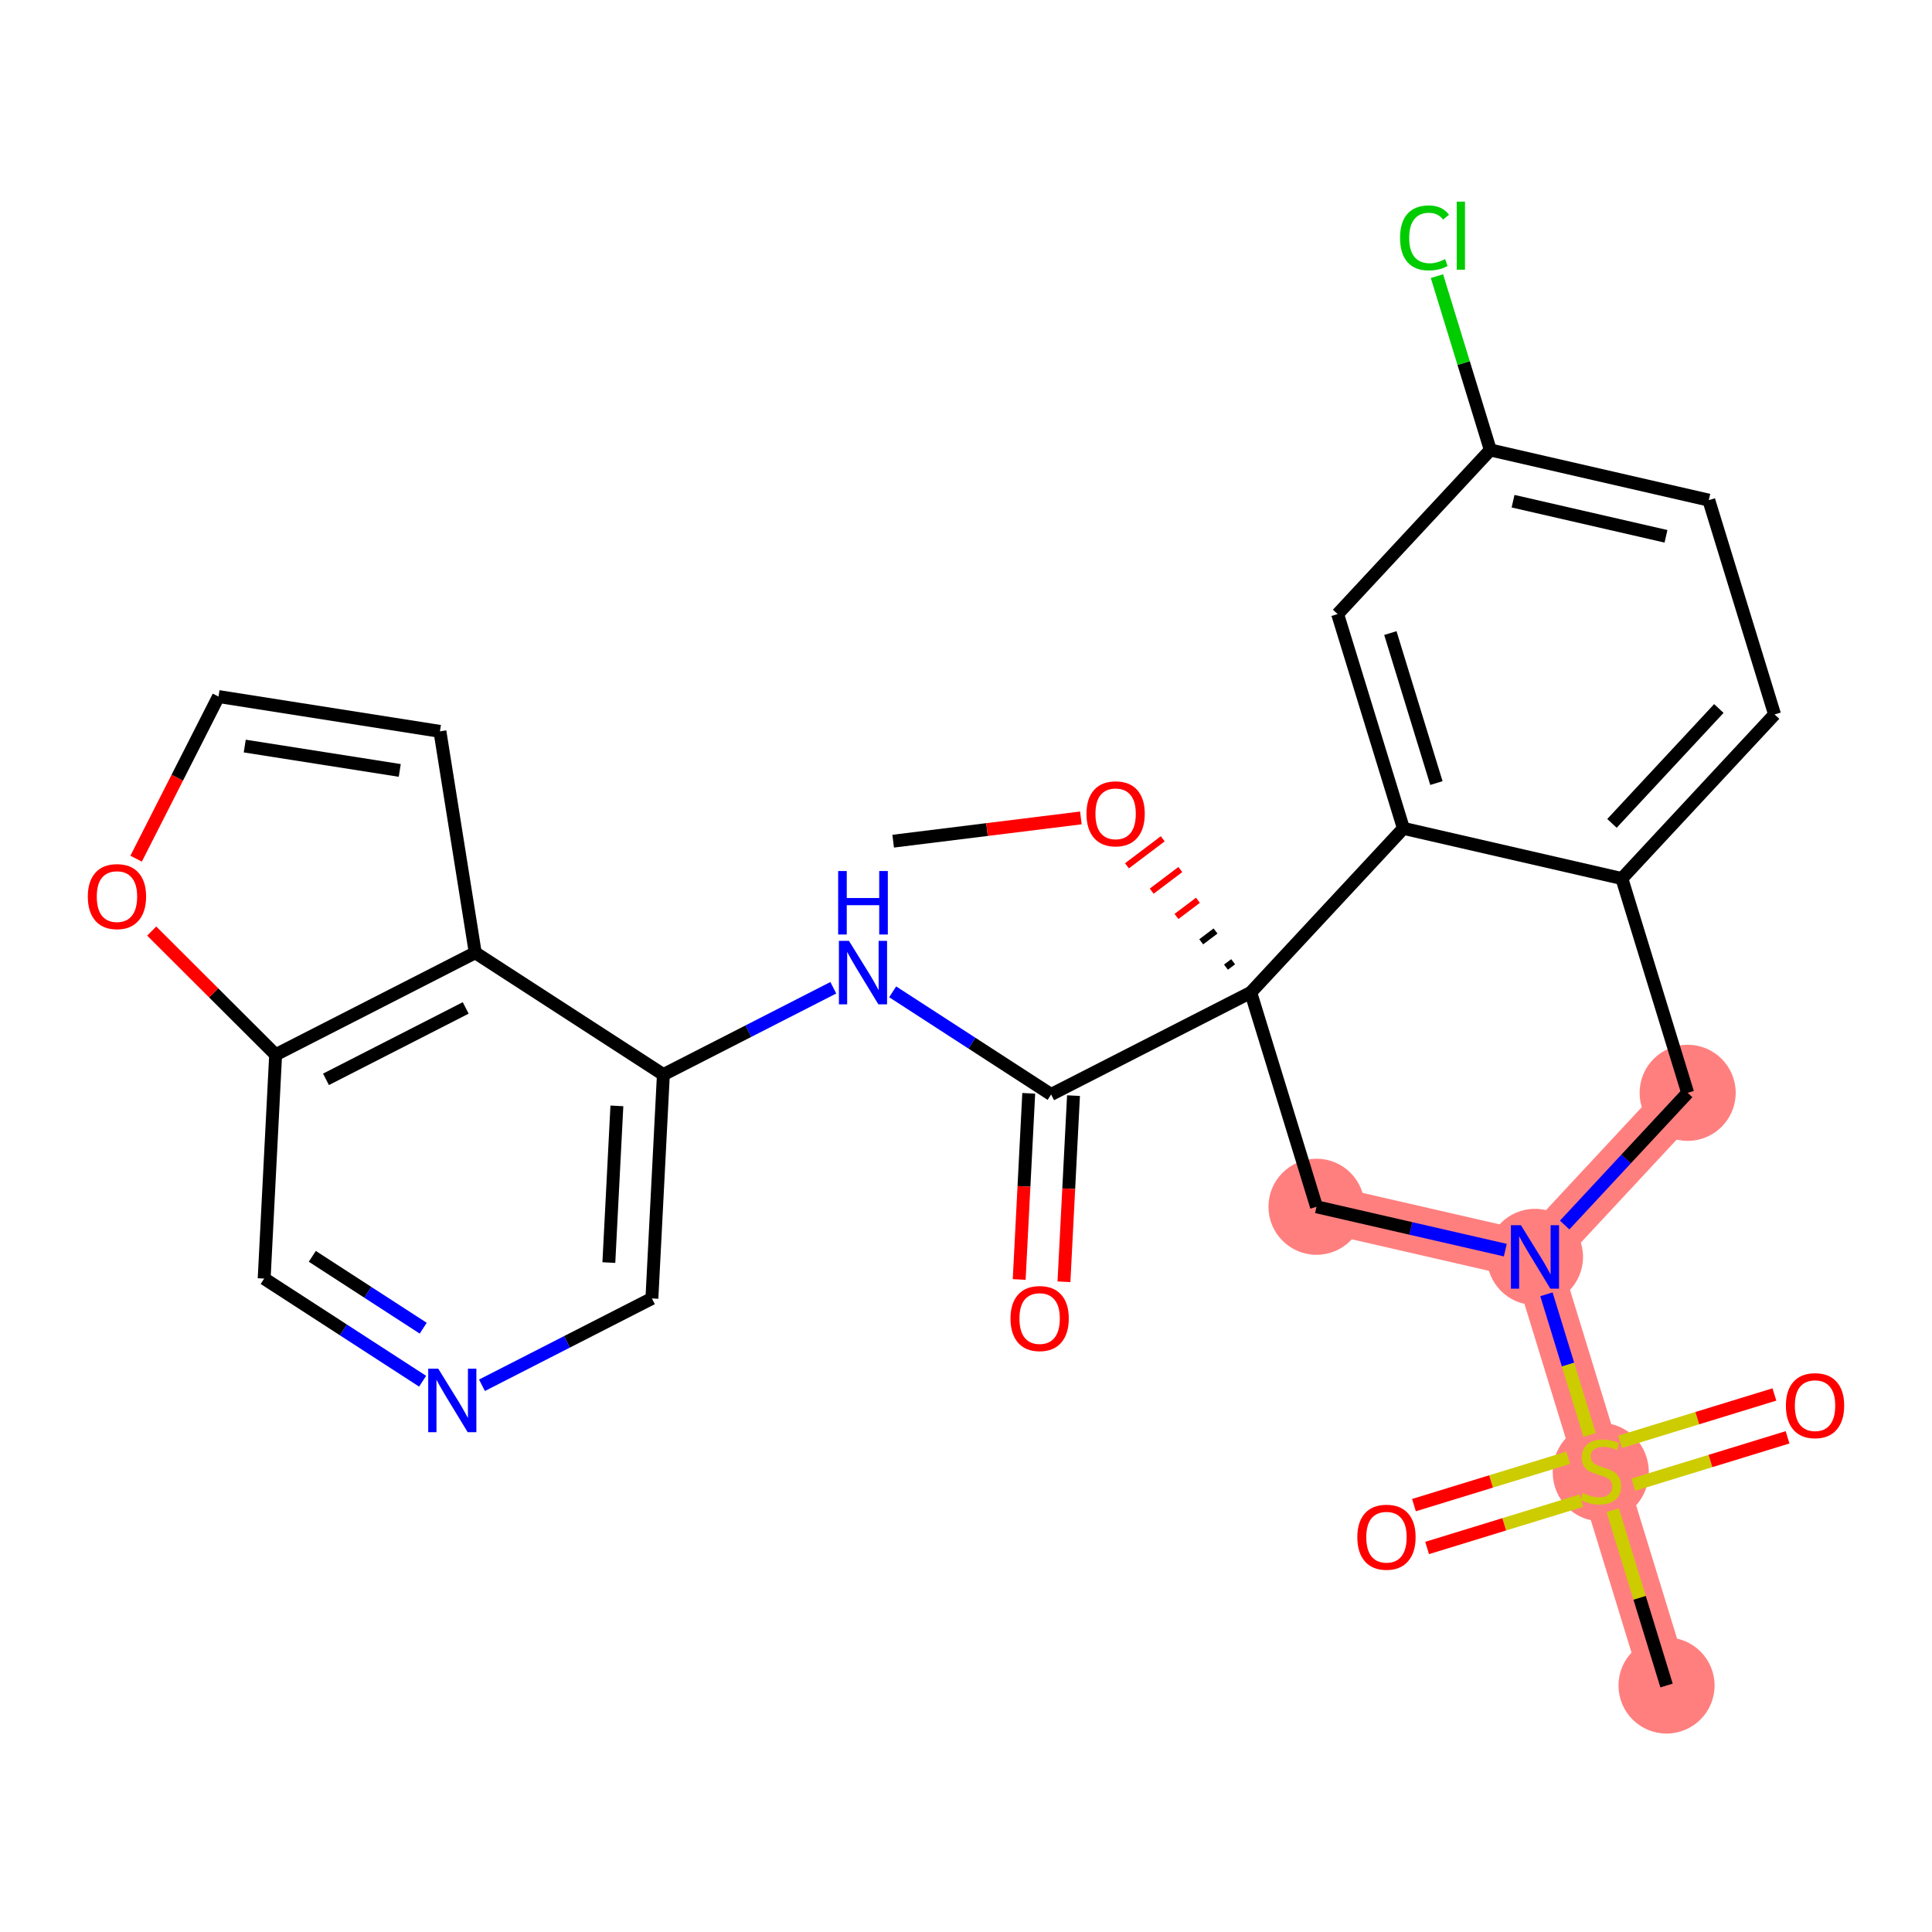 <?xml version='1.0' encoding='iso-8859-1'?>
<svg version='1.1' baseProfile='full'
              xmlns='http://www.w3.org/2000/svg'
                      xmlns:rdkit='http://www.rdkit.org/xml'
                      xmlns:xlink='http://www.w3.org/1999/xlink'
                  xml:space='preserve'
width='300px' height='300px' viewBox='0 0 300 300'>
<!-- END OF HEADER -->
<rect style='opacity:1.0;fill:#FFFFFF;stroke:none' width='300' height='300' x='0' y='0'> </rect>
<rect style='opacity:1.0;fill:#FFFFFF;stroke:none' width='300' height='300' x='0' y='0'> </rect>
<path d='M 204.427,187.386 L 238.35,195.177' style='fill:none;fill-rule:evenodd;stroke:#FF7F7F;stroke-width:7.4px;stroke-linecap:butt;stroke-linejoin:miter;stroke-opacity:1' />
<path d='M 238.35,195.177 L 248.564,228.451' style='fill:none;fill-rule:evenodd;stroke:#FF7F7F;stroke-width:7.4px;stroke-linecap:butt;stroke-linejoin:miter;stroke-opacity:1' />
<path d='M 238.35,195.177 L 262.059,169.694' style='fill:none;fill-rule:evenodd;stroke:#FF7F7F;stroke-width:7.4px;stroke-linecap:butt;stroke-linejoin:miter;stroke-opacity:1' />
<path d='M 248.564,228.451 L 258.779,261.725' style='fill:none;fill-rule:evenodd;stroke:#FF7F7F;stroke-width:7.4px;stroke-linecap:butt;stroke-linejoin:miter;stroke-opacity:1' />
<ellipse cx='204.427' cy='187.386' rx='6.961' ry='6.961'  style='fill:#FF7F7F;fill-rule:evenodd;stroke:#FF7F7F;stroke-width:1.0px;stroke-linecap:butt;stroke-linejoin:miter;stroke-opacity:1' />
<ellipse cx='238.35' cy='195.177' rx='6.961' ry='6.97'  style='fill:#FF7F7F;fill-rule:evenodd;stroke:#FF7F7F;stroke-width:1.0px;stroke-linecap:butt;stroke-linejoin:miter;stroke-opacity:1' />
<ellipse cx='248.564' cy='228.583' rx='6.961' ry='7.138'  style='fill:#FF7F7F;fill-rule:evenodd;stroke:#FF7F7F;stroke-width:1.0px;stroke-linecap:butt;stroke-linejoin:miter;stroke-opacity:1' />
<ellipse cx='258.779' cy='261.725' rx='6.961' ry='6.961'  style='fill:#FF7F7F;fill-rule:evenodd;stroke:#FF7F7F;stroke-width:1.0px;stroke-linecap:butt;stroke-linejoin:miter;stroke-opacity:1' />
<ellipse cx='262.059' cy='169.694' rx='6.961' ry='6.961'  style='fill:#FF7F7F;fill-rule:evenodd;stroke:#FF7F7F;stroke-width:1.0px;stroke-linecap:butt;stroke-linejoin:miter;stroke-opacity:1' />
<path class='bond-0 atom-0 atom-1' d='M 138.691,130.618 L 153.265,128.812' style='fill:none;fill-rule:evenodd;stroke:#000000;stroke-width:2.0px;stroke-linecap:butt;stroke-linejoin:miter;stroke-opacity:1' />
<path class='bond-0 atom-0 atom-1' d='M 153.265,128.812 L 167.838,127.006' style='fill:none;fill-rule:evenodd;stroke:#FF0000;stroke-width:2.0px;stroke-linecap:butt;stroke-linejoin:miter;stroke-opacity:1' />
<path class='bond-1 atom-2 atom-1' d='M 191.48,149.339 L 190.369,150.178' style='fill:none;fill-rule:evenodd;stroke:#000000;stroke-width:1.0px;stroke-linecap:butt;stroke-linejoin:miter;stroke-opacity:1' />
<path class='bond-1 atom-2 atom-1' d='M 188.747,144.566 L 186.525,146.244' style='fill:none;fill-rule:evenodd;stroke:#000000;stroke-width:1.0px;stroke-linecap:butt;stroke-linejoin:miter;stroke-opacity:1' />
<path class='bond-1 atom-2 atom-1' d='M 186.014,139.793 L 182.681,142.31' style='fill:none;fill-rule:evenodd;stroke:#FF0000;stroke-width:1.0px;stroke-linecap:butt;stroke-linejoin:miter;stroke-opacity:1' />
<path class='bond-1 atom-2 atom-1' d='M 183.281,135.02 L 178.838,138.377' style='fill:none;fill-rule:evenodd;stroke:#FF0000;stroke-width:1.0px;stroke-linecap:butt;stroke-linejoin:miter;stroke-opacity:1' />
<path class='bond-1 atom-2 atom-1' d='M 180.549,130.247 L 174.994,134.443' style='fill:none;fill-rule:evenodd;stroke:#FF0000;stroke-width:1.0px;stroke-linecap:butt;stroke-linejoin:miter;stroke-opacity:1' />
<path class='bond-2 atom-2 atom-3' d='M 194.212,154.111 L 163.217,169.949' style='fill:none;fill-rule:evenodd;stroke:#000000;stroke-width:2.0px;stroke-linecap:butt;stroke-linejoin:miter;stroke-opacity:1' />
<path class='bond-14 atom-2 atom-15' d='M 194.212,154.111 L 204.427,187.386' style='fill:none;fill-rule:evenodd;stroke:#000000;stroke-width:2.0px;stroke-linecap:butt;stroke-linejoin:miter;stroke-opacity:1' />
<path class='bond-28 atom-28 atom-2' d='M 217.921,128.628 L 194.212,154.111' style='fill:none;fill-rule:evenodd;stroke:#000000;stroke-width:2.0px;stroke-linecap:butt;stroke-linejoin:miter;stroke-opacity:1' />
<path class='bond-3 atom-3 atom-4' d='M 159.741,169.77 L 159,184.224' style='fill:none;fill-rule:evenodd;stroke:#000000;stroke-width:2.0px;stroke-linecap:butt;stroke-linejoin:miter;stroke-opacity:1' />
<path class='bond-3 atom-3 atom-4' d='M 159,184.224 L 158.259,198.677' style='fill:none;fill-rule:evenodd;stroke:#FF0000;stroke-width:2.0px;stroke-linecap:butt;stroke-linejoin:miter;stroke-opacity:1' />
<path class='bond-3 atom-3 atom-4' d='M 166.693,170.127 L 165.952,184.58' style='fill:none;fill-rule:evenodd;stroke:#000000;stroke-width:2.0px;stroke-linecap:butt;stroke-linejoin:miter;stroke-opacity:1' />
<path class='bond-3 atom-3 atom-4' d='M 165.952,184.58 L 165.211,199.033' style='fill:none;fill-rule:evenodd;stroke:#FF0000;stroke-width:2.0px;stroke-linecap:butt;stroke-linejoin:miter;stroke-opacity:1' />
<path class='bond-4 atom-3 atom-5' d='M 163.217,169.949 L 150.915,161.979' style='fill:none;fill-rule:evenodd;stroke:#000000;stroke-width:2.0px;stroke-linecap:butt;stroke-linejoin:miter;stroke-opacity:1' />
<path class='bond-4 atom-3 atom-5' d='M 150.915,161.979 L 138.613,154.01' style='fill:none;fill-rule:evenodd;stroke:#0000FF;stroke-width:2.0px;stroke-linecap:butt;stroke-linejoin:miter;stroke-opacity:1' />
<path class='bond-5 atom-5 atom-6' d='M 129.396,153.379 L 116.203,160.121' style='fill:none;fill-rule:evenodd;stroke:#0000FF;stroke-width:2.0px;stroke-linecap:butt;stroke-linejoin:miter;stroke-opacity:1' />
<path class='bond-5 atom-5 atom-6' d='M 116.203,160.121 L 103.009,166.862' style='fill:none;fill-rule:evenodd;stroke:#000000;stroke-width:2.0px;stroke-linecap:butt;stroke-linejoin:miter;stroke-opacity:1' />
<path class='bond-6 atom-6 atom-7' d='M 103.009,166.862 L 101.227,201.623' style='fill:none;fill-rule:evenodd;stroke:#000000;stroke-width:2.0px;stroke-linecap:butt;stroke-linejoin:miter;stroke-opacity:1' />
<path class='bond-6 atom-6 atom-7' d='M 95.79,171.72 L 94.542,196.052' style='fill:none;fill-rule:evenodd;stroke:#000000;stroke-width:2.0px;stroke-linecap:butt;stroke-linejoin:miter;stroke-opacity:1' />
<path class='bond-29 atom-14 atom-6' d='M 73.796,147.938 L 103.009,166.862' style='fill:none;fill-rule:evenodd;stroke:#000000;stroke-width:2.0px;stroke-linecap:butt;stroke-linejoin:miter;stroke-opacity:1' />
<path class='bond-7 atom-7 atom-8' d='M 101.227,201.623 L 88.034,208.364' style='fill:none;fill-rule:evenodd;stroke:#000000;stroke-width:2.0px;stroke-linecap:butt;stroke-linejoin:miter;stroke-opacity:1' />
<path class='bond-7 atom-7 atom-8' d='M 88.034,208.364 L 74.841,215.105' style='fill:none;fill-rule:evenodd;stroke:#0000FF;stroke-width:2.0px;stroke-linecap:butt;stroke-linejoin:miter;stroke-opacity:1' />
<path class='bond-8 atom-8 atom-9' d='M 65.624,214.475 L 53.321,206.505' style='fill:none;fill-rule:evenodd;stroke:#0000FF;stroke-width:2.0px;stroke-linecap:butt;stroke-linejoin:miter;stroke-opacity:1' />
<path class='bond-8 atom-8 atom-9' d='M 53.321,206.505 L 41.019,198.536' style='fill:none;fill-rule:evenodd;stroke:#000000;stroke-width:2.0px;stroke-linecap:butt;stroke-linejoin:miter;stroke-opacity:1' />
<path class='bond-8 atom-8 atom-9' d='M 65.718,206.241 L 57.106,200.663' style='fill:none;fill-rule:evenodd;stroke:#0000FF;stroke-width:2.0px;stroke-linecap:butt;stroke-linejoin:miter;stroke-opacity:1' />
<path class='bond-8 atom-8 atom-9' d='M 57.106,200.663 L 48.495,195.084' style='fill:none;fill-rule:evenodd;stroke:#000000;stroke-width:2.0px;stroke-linecap:butt;stroke-linejoin:miter;stroke-opacity:1' />
<path class='bond-9 atom-9 atom-10' d='M 41.019,198.536 L 42.801,163.775' style='fill:none;fill-rule:evenodd;stroke:#000000;stroke-width:2.0px;stroke-linecap:butt;stroke-linejoin:miter;stroke-opacity:1' />
<path class='bond-10 atom-10 atom-11' d='M 42.801,163.775 L 33.179,154.174' style='fill:none;fill-rule:evenodd;stroke:#000000;stroke-width:2.0px;stroke-linecap:butt;stroke-linejoin:miter;stroke-opacity:1' />
<path class='bond-10 atom-10 atom-11' d='M 33.179,154.174 L 23.556,144.574' style='fill:none;fill-rule:evenodd;stroke:#FF0000;stroke-width:2.0px;stroke-linecap:butt;stroke-linejoin:miter;stroke-opacity:1' />
<path class='bond-31 atom-14 atom-10' d='M 73.796,147.938 L 42.801,163.775' style='fill:none;fill-rule:evenodd;stroke:#000000;stroke-width:2.0px;stroke-linecap:butt;stroke-linejoin:miter;stroke-opacity:1' />
<path class='bond-31 atom-14 atom-10' d='M 72.314,156.512 L 50.618,167.599' style='fill:none;fill-rule:evenodd;stroke:#000000;stroke-width:2.0px;stroke-linecap:butt;stroke-linejoin:miter;stroke-opacity:1' />
<path class='bond-11 atom-11 atom-12' d='M 21.136,133.336 L 27.532,120.748' style='fill:none;fill-rule:evenodd;stroke:#FF0000;stroke-width:2.0px;stroke-linecap:butt;stroke-linejoin:miter;stroke-opacity:1' />
<path class='bond-11 atom-11 atom-12' d='M 27.532,120.748 L 33.928,108.16' style='fill:none;fill-rule:evenodd;stroke:#000000;stroke-width:2.0px;stroke-linecap:butt;stroke-linejoin:miter;stroke-opacity:1' />
<path class='bond-12 atom-12 atom-13' d='M 33.928,108.16 L 68.312,113.566' style='fill:none;fill-rule:evenodd;stroke:#000000;stroke-width:2.0px;stroke-linecap:butt;stroke-linejoin:miter;stroke-opacity:1' />
<path class='bond-12 atom-12 atom-13' d='M 38.004,115.848 L 62.074,119.632' style='fill:none;fill-rule:evenodd;stroke:#000000;stroke-width:2.0px;stroke-linecap:butt;stroke-linejoin:miter;stroke-opacity:1' />
<path class='bond-13 atom-13 atom-14' d='M 68.312,113.566 L 73.796,147.938' style='fill:none;fill-rule:evenodd;stroke:#000000;stroke-width:2.0px;stroke-linecap:butt;stroke-linejoin:miter;stroke-opacity:1' />
<path class='bond-15 atom-15 atom-16' d='M 204.427,187.386 L 219.084,190.752' style='fill:none;fill-rule:evenodd;stroke:#000000;stroke-width:2.0px;stroke-linecap:butt;stroke-linejoin:miter;stroke-opacity:1' />
<path class='bond-15 atom-15 atom-16' d='M 219.084,190.752 L 233.742,194.119' style='fill:none;fill-rule:evenodd;stroke:#0000FF;stroke-width:2.0px;stroke-linecap:butt;stroke-linejoin:miter;stroke-opacity:1' />
<path class='bond-16 atom-16 atom-17' d='M 240.13,200.976 L 243.483,211.897' style='fill:none;fill-rule:evenodd;stroke:#0000FF;stroke-width:2.0px;stroke-linecap:butt;stroke-linejoin:miter;stroke-opacity:1' />
<path class='bond-16 atom-16 atom-17' d='M 243.483,211.897 L 246.835,222.818' style='fill:none;fill-rule:evenodd;stroke:#CCCC00;stroke-width:2.0px;stroke-linecap:butt;stroke-linejoin:miter;stroke-opacity:1' />
<path class='bond-20 atom-16 atom-21' d='M 242.959,190.224 L 252.509,179.959' style='fill:none;fill-rule:evenodd;stroke:#0000FF;stroke-width:2.0px;stroke-linecap:butt;stroke-linejoin:miter;stroke-opacity:1' />
<path class='bond-20 atom-16 atom-21' d='M 252.509,179.959 L 262.059,169.694' style='fill:none;fill-rule:evenodd;stroke:#000000;stroke-width:2.0px;stroke-linecap:butt;stroke-linejoin:miter;stroke-opacity:1' />
<path class='bond-17 atom-17 atom-18' d='M 250.422,234.501 L 254.6,248.113' style='fill:none;fill-rule:evenodd;stroke:#CCCC00;stroke-width:2.0px;stroke-linecap:butt;stroke-linejoin:miter;stroke-opacity:1' />
<path class='bond-17 atom-17 atom-18' d='M 254.6,248.113 L 258.779,261.725' style='fill:none;fill-rule:evenodd;stroke:#000000;stroke-width:2.0px;stroke-linecap:butt;stroke-linejoin:miter;stroke-opacity:1' />
<path class='bond-18 atom-17 atom-19' d='M 253.617,230.541 L 265.594,226.865' style='fill:none;fill-rule:evenodd;stroke:#CCCC00;stroke-width:2.0px;stroke-linecap:butt;stroke-linejoin:miter;stroke-opacity:1' />
<path class='bond-18 atom-17 atom-19' d='M 265.594,226.865 L 277.571,223.188' style='fill:none;fill-rule:evenodd;stroke:#FF0000;stroke-width:2.0px;stroke-linecap:butt;stroke-linejoin:miter;stroke-opacity:1' />
<path class='bond-18 atom-17 atom-19' d='M 251.574,223.886 L 263.551,220.21' style='fill:none;fill-rule:evenodd;stroke:#CCCC00;stroke-width:2.0px;stroke-linecap:butt;stroke-linejoin:miter;stroke-opacity:1' />
<path class='bond-18 atom-17 atom-19' d='M 263.551,220.21 L 275.528,216.533' style='fill:none;fill-rule:evenodd;stroke:#FF0000;stroke-width:2.0px;stroke-linecap:butt;stroke-linejoin:miter;stroke-opacity:1' />
<path class='bond-19 atom-17 atom-20' d='M 243.512,226.361 L 231.535,230.038' style='fill:none;fill-rule:evenodd;stroke:#CCCC00;stroke-width:2.0px;stroke-linecap:butt;stroke-linejoin:miter;stroke-opacity:1' />
<path class='bond-19 atom-17 atom-20' d='M 231.535,230.038 L 219.558,233.714' style='fill:none;fill-rule:evenodd;stroke:#FF0000;stroke-width:2.0px;stroke-linecap:butt;stroke-linejoin:miter;stroke-opacity:1' />
<path class='bond-19 atom-17 atom-20' d='M 245.555,233.016 L 233.578,236.693' style='fill:none;fill-rule:evenodd;stroke:#CCCC00;stroke-width:2.0px;stroke-linecap:butt;stroke-linejoin:miter;stroke-opacity:1' />
<path class='bond-19 atom-17 atom-20' d='M 233.578,236.693 L 221.601,240.369' style='fill:none;fill-rule:evenodd;stroke:#FF0000;stroke-width:2.0px;stroke-linecap:butt;stroke-linejoin:miter;stroke-opacity:1' />
<path class='bond-21 atom-21 atom-22' d='M 262.059,169.694 L 251.845,136.42' style='fill:none;fill-rule:evenodd;stroke:#000000;stroke-width:2.0px;stroke-linecap:butt;stroke-linejoin:miter;stroke-opacity:1' />
<path class='bond-22 atom-22 atom-23' d='M 251.845,136.42 L 275.554,110.937' style='fill:none;fill-rule:evenodd;stroke:#000000;stroke-width:2.0px;stroke-linecap:butt;stroke-linejoin:miter;stroke-opacity:1' />
<path class='bond-22 atom-22 atom-23' d='M 250.305,127.855 L 266.901,110.017' style='fill:none;fill-rule:evenodd;stroke:#000000;stroke-width:2.0px;stroke-linecap:butt;stroke-linejoin:miter;stroke-opacity:1' />
<path class='bond-30 atom-28 atom-22' d='M 217.921,128.628 L 251.845,136.42' style='fill:none;fill-rule:evenodd;stroke:#000000;stroke-width:2.0px;stroke-linecap:butt;stroke-linejoin:miter;stroke-opacity:1' />
<path class='bond-23 atom-23 atom-24' d='M 275.554,110.937 L 265.34,77.662' style='fill:none;fill-rule:evenodd;stroke:#000000;stroke-width:2.0px;stroke-linecap:butt;stroke-linejoin:miter;stroke-opacity:1' />
<path class='bond-24 atom-24 atom-25' d='M 265.34,77.662 L 231.416,69.871' style='fill:none;fill-rule:evenodd;stroke:#000000;stroke-width:2.0px;stroke-linecap:butt;stroke-linejoin:miter;stroke-opacity:1' />
<path class='bond-24 atom-24 atom-25' d='M 258.693,83.278 L 234.947,77.825' style='fill:none;fill-rule:evenodd;stroke:#000000;stroke-width:2.0px;stroke-linecap:butt;stroke-linejoin:miter;stroke-opacity:1' />
<path class='bond-25 atom-25 atom-26' d='M 231.416,69.871 L 227.273,56.374' style='fill:none;fill-rule:evenodd;stroke:#000000;stroke-width:2.0px;stroke-linecap:butt;stroke-linejoin:miter;stroke-opacity:1' />
<path class='bond-25 atom-25 atom-26' d='M 227.273,56.374 L 223.13,42.876' style='fill:none;fill-rule:evenodd;stroke:#00CC00;stroke-width:2.0px;stroke-linecap:butt;stroke-linejoin:miter;stroke-opacity:1' />
<path class='bond-26 atom-25 atom-27' d='M 231.416,69.871 L 207.707,95.354' style='fill:none;fill-rule:evenodd;stroke:#000000;stroke-width:2.0px;stroke-linecap:butt;stroke-linejoin:miter;stroke-opacity:1' />
<path class='bond-27 atom-27 atom-28' d='M 207.707,95.354 L 217.921,128.628' style='fill:none;fill-rule:evenodd;stroke:#000000;stroke-width:2.0px;stroke-linecap:butt;stroke-linejoin:miter;stroke-opacity:1' />
<path class='bond-27 atom-27 atom-28' d='M 215.894,98.302 L 223.044,121.594' style='fill:none;fill-rule:evenodd;stroke:#000000;stroke-width:2.0px;stroke-linecap:butt;stroke-linejoin:miter;stroke-opacity:1' />
<path  class='atom-1' d='M 168.709 126.365
Q 168.709 123.998, 169.878 122.676
Q 171.048 121.353, 173.233 121.353
Q 175.419 121.353, 176.589 122.676
Q 177.758 123.998, 177.758 126.365
Q 177.758 128.76, 176.575 130.124
Q 175.392 131.475, 173.233 131.475
Q 171.062 131.475, 169.878 130.124
Q 168.709 128.774, 168.709 126.365
M 173.233 130.361
Q 174.737 130.361, 175.545 129.359
Q 176.366 128.342, 176.366 126.365
Q 176.366 124.43, 175.545 123.455
Q 174.737 122.467, 173.233 122.467
Q 171.73 122.467, 170.908 123.441
Q 170.101 124.416, 170.101 126.365
Q 170.101 128.356, 170.908 129.359
Q 171.73 130.361, 173.233 130.361
' fill='#FF0000'/>
<path  class='atom-4' d='M 156.91 204.738
Q 156.91 202.371, 158.08 201.048
Q 159.249 199.725, 161.435 199.725
Q 163.621 199.725, 164.79 201.048
Q 165.96 202.371, 165.96 204.738
Q 165.96 207.132, 164.777 208.497
Q 163.593 209.847, 161.435 209.847
Q 159.263 209.847, 158.08 208.497
Q 156.91 207.146, 156.91 204.738
M 161.435 208.733
Q 162.939 208.733, 163.746 207.731
Q 164.568 206.715, 164.568 204.738
Q 164.568 202.802, 163.746 201.828
Q 162.939 200.839, 161.435 200.839
Q 159.931 200.839, 159.11 201.814
Q 158.302 202.788, 158.302 204.738
Q 158.302 206.728, 159.11 207.731
Q 159.931 208.733, 161.435 208.733
' fill='#FF0000'/>
<path  class='atom-5' d='M 131.825 146.096
L 135.055 151.317
Q 135.376 151.832, 135.891 152.765
Q 136.406 153.698, 136.434 153.753
L 136.434 146.096
L 137.743 146.096
L 137.743 155.953
L 136.392 155.953
L 132.925 150.245
Q 132.522 149.577, 132.09 148.811
Q 131.672 148.045, 131.547 147.809
L 131.547 155.953
L 130.266 155.953
L 130.266 146.096
L 131.825 146.096
' fill='#0000FF'/>
<path  class='atom-5' d='M 130.148 135.253
L 131.484 135.253
L 131.484 139.444
L 136.524 139.444
L 136.524 135.253
L 137.861 135.253
L 137.861 145.11
L 136.524 145.11
L 136.524 140.558
L 131.484 140.558
L 131.484 145.11
L 130.148 145.11
L 130.148 135.253
' fill='#0000FF'/>
<path  class='atom-8' d='M 68.053 212.531
L 71.283 217.752
Q 71.603 218.268, 72.119 219.2
Q 72.634 220.133, 72.662 220.189
L 72.662 212.531
L 73.97 212.531
L 73.97 222.389
L 72.62 222.389
L 69.153 216.68
Q 68.749 216.012, 68.318 215.246
Q 67.9 214.481, 67.775 214.244
L 67.775 222.389
L 66.494 222.389
L 66.494 212.531
L 68.053 212.531
' fill='#0000FF'/>
<path  class='atom-11' d='M 13.636 139.219
Q 13.636 136.852, 14.806 135.529
Q 15.975 134.207, 18.161 134.207
Q 20.347 134.207, 21.517 135.529
Q 22.686 136.852, 22.686 139.219
Q 22.686 141.614, 21.503 142.978
Q 20.319 144.328, 18.161 144.328
Q 15.989 144.328, 14.806 142.978
Q 13.636 141.627, 13.636 139.219
M 18.161 143.215
Q 19.665 143.215, 20.472 142.212
Q 21.294 141.196, 21.294 139.219
Q 21.294 137.284, 20.472 136.309
Q 19.665 135.32, 18.161 135.32
Q 16.658 135.32, 15.836 136.295
Q 15.029 137.27, 15.029 139.219
Q 15.029 141.21, 15.836 142.212
Q 16.658 143.215, 18.161 143.215
' fill='#FF0000'/>
<path  class='atom-16' d='M 236.171 190.248
L 239.401 195.469
Q 239.722 195.984, 240.237 196.917
Q 240.752 197.85, 240.78 197.906
L 240.78 190.248
L 242.088 190.248
L 242.088 200.106
L 240.738 200.106
L 237.271 194.397
Q 236.867 193.729, 236.436 192.963
Q 236.018 192.197, 235.893 191.961
L 235.893 200.106
L 234.612 200.106
L 234.612 190.248
L 236.171 190.248
' fill='#0000FF'/>
<path  class='atom-17' d='M 245.78 231.834
Q 245.891 231.876, 246.351 232.071
Q 246.81 232.266, 247.311 232.391
Q 247.827 232.503, 248.328 232.503
Q 249.261 232.503, 249.804 232.057
Q 250.347 231.598, 250.347 230.804
Q 250.347 230.261, 250.068 229.927
Q 249.804 229.593, 249.386 229.412
Q 248.968 229.231, 248.272 229.022
Q 247.395 228.757, 246.866 228.507
Q 246.351 228.256, 245.975 227.727
Q 245.613 227.198, 245.613 226.307
Q 245.613 225.068, 246.448 224.302
Q 247.298 223.536, 248.968 223.536
Q 250.11 223.536, 251.405 224.079
L 251.084 225.152
Q 249.901 224.664, 249.01 224.664
Q 248.049 224.664, 247.52 225.068
Q 246.991 225.458, 247.005 226.14
Q 247.005 226.669, 247.27 226.989
Q 247.548 227.31, 247.938 227.491
Q 248.342 227.672, 249.01 227.88
Q 249.901 228.159, 250.43 228.437
Q 250.959 228.716, 251.335 229.287
Q 251.725 229.843, 251.725 230.804
Q 251.725 232.169, 250.806 232.906
Q 249.901 233.63, 248.383 233.63
Q 247.506 233.63, 246.838 233.436
Q 246.184 233.255, 245.404 232.934
L 245.78 231.834
' fill='#CCCC00'/>
<path  class='atom-19' d='M 277.314 218.265
Q 277.314 215.898, 278.483 214.575
Q 279.653 213.253, 281.839 213.253
Q 284.025 213.253, 285.194 214.575
Q 286.364 215.898, 286.364 218.265
Q 286.364 220.659, 285.18 222.024
Q 283.997 223.374, 281.839 223.374
Q 279.667 223.374, 278.483 222.024
Q 277.314 220.673, 277.314 218.265
M 281.839 222.261
Q 283.342 222.261, 284.15 221.258
Q 284.971 220.242, 284.971 218.265
Q 284.971 216.329, 284.15 215.355
Q 283.342 214.366, 281.839 214.366
Q 280.335 214.366, 279.514 215.341
Q 278.706 216.316, 278.706 218.265
Q 278.706 220.256, 279.514 221.258
Q 280.335 222.261, 281.839 222.261
' fill='#FF0000'/>
<path  class='atom-20' d='M 210.765 238.693
Q 210.765 236.327, 211.935 235.004
Q 213.104 233.681, 215.29 233.681
Q 217.476 233.681, 218.646 235.004
Q 219.815 236.327, 219.815 238.693
Q 219.815 241.088, 218.632 242.453
Q 217.448 243.803, 215.29 243.803
Q 213.118 243.803, 211.935 242.453
Q 210.765 241.102, 210.765 238.693
M 215.29 242.689
Q 216.794 242.689, 217.601 241.687
Q 218.423 240.67, 218.423 238.693
Q 218.423 236.758, 217.601 235.784
Q 216.794 234.795, 215.29 234.795
Q 213.787 234.795, 212.965 235.77
Q 212.158 236.744, 212.158 238.693
Q 212.158 240.684, 212.965 241.687
Q 213.787 242.689, 215.29 242.689
' fill='#FF0000'/>
<path  class='atom-26' d='M 217.401 36.938
Q 217.401 34.488, 218.543 33.207
Q 219.698 31.912, 221.884 31.912
Q 223.917 31.912, 225.003 33.346
L 224.084 34.098
Q 223.29 33.053, 221.884 33.053
Q 220.395 33.053, 219.601 34.056
Q 218.821 35.044, 218.821 36.938
Q 218.821 38.887, 219.629 39.89
Q 220.45 40.892, 222.037 40.892
Q 223.123 40.892, 224.39 40.238
L 224.78 41.282
Q 224.265 41.616, 223.485 41.811
Q 222.706 42.006, 221.842 42.006
Q 219.698 42.006, 218.543 40.697
Q 217.401 39.388, 217.401 36.938
' fill='#00CC00'/>
<path  class='atom-26' d='M 226.2 31.313
L 227.481 31.313
L 227.481 41.88
L 226.2 41.88
L 226.2 31.313
' fill='#00CC00'/>
</svg>
